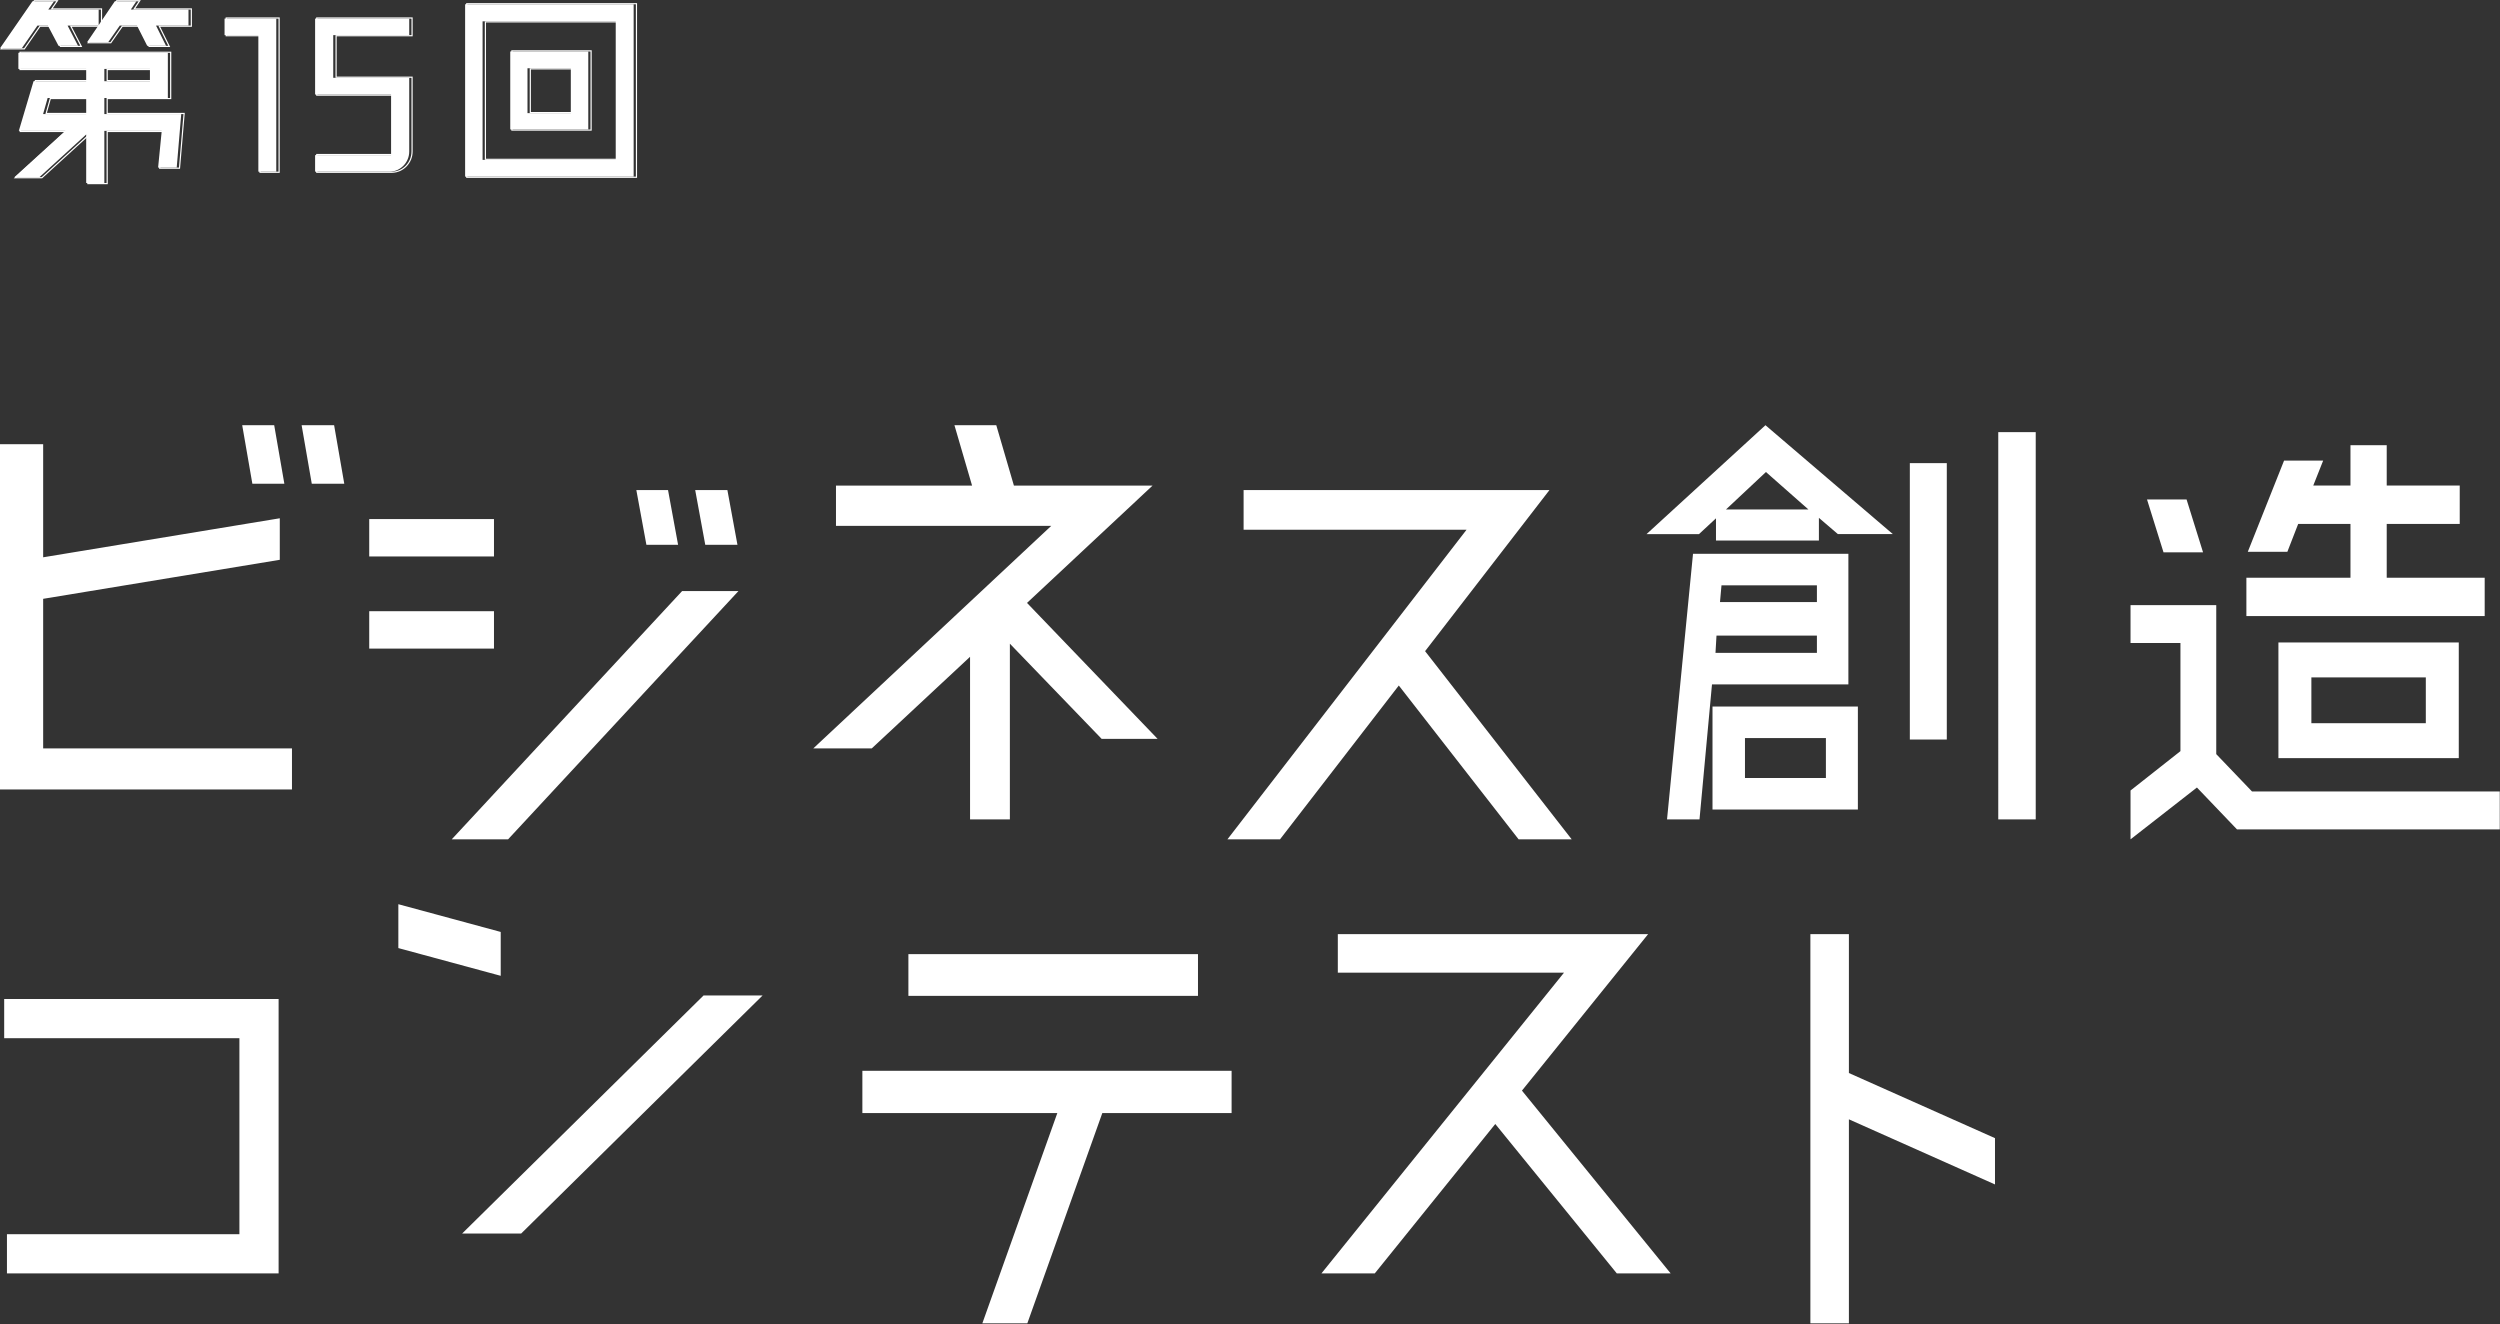 <svg xmlns="http://www.w3.org/2000/svg" width="1231" height="652" fill="none"><rect width="100%" height="100%" fill="#333333" stroke="none"/><path fill="#fff" d="m246.552 480.492-50.405-13.658v-21.603l50.405 13.657v21.604Zm99.873 9.684h29.072L256.633 607.382h-29.071l118.863-117.206ZM21.253 368.522h122.516v20.201H0V218.735h21.253v55.677l116.515-19.216v20.448L21.253 294.86v73.662Zm118.765-130.325h-15.752l-5-28.824h15.752l5 28.824Zm29.504 0H153.52l-5-28.824h16.002l5 28.824Zm812.814 322.226v22.796L910.4 551.154v100.452h-18.967V459.972H910.4v68.387l71.936 32.064ZM658.744 459.972H811.53l-62.124 77.053 73.236 90.012h-26.517l-59.851-73.583-59.347 73.583h-26.264l119.451-148.091h-111.37v-18.974Zm-68.857 9.827v20.558H447.293v-20.558h142.594ZM542.78 548.07l-36.922 103.535h-22.153l36.922-103.535h-95.996v-20.807h181.807v20.807H542.78ZM3.423 627.037v-19.304h114.46v-96.519H2.06V491.91h135.127v135.127H3.423Zm936.978-262.876V228.055h18.204v136.106h-18.204Zm43.542-151.391h18.447v190.694h-18.447V212.77Zm-173.184 50.221 58.548-53.618 62.73 53.618h-27.06l-9.348-8.006v11.16h-50.676v-10.918l-8.364 7.764h-25.83Zm79.704-12.131-20.91-18.438-19.68 18.438h40.59Zm19.68 86.128h-67.158l-6.15 66.476h-15.99l12.792-130.769h76.506v64.293Zm-65.436-15.527h49.938v-8.492h-49.446l-.492 8.492Zm49.938-33.238h-46.986l-.738 8.249h47.724v-8.249Zm-51.414 110.389v-50.706h71.586v50.706h-71.586Zm15.99-35.179v19.652h39.852v-19.652h-39.852Zm351.479 9.862h-88.81v-56.927h88.81v56.927Zm-72.58-39.75v22.574h56.35v-22.574h-56.35Zm85.34-49.075v18.894h-117.34V284.47h51.25v-26.501h-25.74l-5.34 13.741h-19.48l17.86-44.903h19.25l-4.87 12.269h18.32V219.2h17.85v19.876h35.95v18.893h-35.95v26.501h48.24Zm-138.68-12.514h-19.47l-8.12-26.01h19.48l8.11 26.01Zm24.12 117.779h121.98v18.649h-129.4l-19.71-20.612-32.7 25.519v-24.046l24.58-19.385v-53.246h-24.58v-18.649h42.21v73.367l17.62 18.403ZM499.251 239.119h68.256l-61.803 57.756 64.285 66.928h-27.551l-45.173-46.849v86.51h-19.608v-80.065l-48.399 45.114h-28.792l117.152-109.564H411.636v-19.83h67.014l-8.687-29.746h20.601l8.687 29.746Zm113.097 2.193h150.604l-61.237 79.321 72.19 92.659h-26.138l-58.997-75.747-58.499 75.747h-25.889l117.745-152.447H612.348v-19.533Zm-369.112 32.693h-61.428v-18.418h61.428v18.418Zm0 45.354h-61.428v-18.418h61.428v18.418Zm92.637-28.318h27.742L250.171 413.292H222.43l113.443-122.251Zm-1.982-22.792h-15.604l-4.954-26.937h15.605l4.953 26.937Zm29.228 0h-15.852l-4.954-26.937h15.852l4.954 26.937ZM229.023 2.113h82.984v84.882h-82.984V2.113Zm74.16 76.617V10.49h-65.56v68.24h65.56Zm-13.514-53.386v38.42h-38.42v-38.42h38.42Zm-8.6 30.379V33.609h-21.332v22.114h21.332Zm-125.913-9.159V9.15h46.35v8.153h-37.415V38.3h37.415v36.298c0 5.36-4.244 9.828-9.605 9.94h-36.745v-8.153h37.415v-29.82h-37.415ZM110.57 17.302V9.15h25.465v75.389h-8.823V17.302H110.57ZM64.443 4.682h28.369v7.93H76.84l4.915 9.94h-9.27l-5.026-9.94H58.97l-5.695 8.153H42.888L56.513.66h10.61l-2.68 4.02ZM51.376 48.239v7.93h37.862l-2.234 26.358h-9.158l1.787-18.093H51.376v25.688H42.44v-23.9L19.433 87.217H7.148l25.018-22.784H9.27l7.26-24.46h25.91v-6.03H9.048v-7.93h73.601V48.24H51.376Zm0-14.295v6.03h22.449v-6.03h-22.45ZM23.454 48.239l-2.233 7.93h21.22v-7.93H23.454Zm-5.026-35.627L10.722 23.78H0L15.971.661h10.61l-2.792 4.02h24.795v7.93H33.283l5.137 9.94h-9.605l-5.25-9.94h-5.137Z"/><path fill="#fff" fill-rule="evenodd" d="M230.121 2.113v84.882h82.983V2.113h-82.983Zm74.16 76.617h-65.56V10.49h65.56v68.24Zm-.582-67.659v67.077h-64.397V11.071h64.397Zm-12.932 14.273h-38.421v38.42h38.421v-38.42Zm-8.6 30.378h-21.332V33.61h21.332v22.113Zm-.582-21.532v20.95h-20.169V34.19h20.169ZM229.539 1.531h84.147v86.045h-84.147V1.531Zm61.809 23.231v39.584h-39.583V24.762h39.583ZM156.261 46.564h37.415v29.82h-37.415v8.154h36.745c5.361-.112 9.605-4.58 9.605-9.94V38.299h-37.415V17.302h37.415V9.15h-46.35v37.415Zm9.517-28.68h37.415V8.568H155.68v38.578h37.415v28.657H155.68v9.316h37.338c5.688-.118 10.175-4.854 10.175-10.521v-36.88h-37.415V17.884Zm-54.103-.582h16.642v67.236h8.823V9.149h-25.465v8.153Zm16.06.582v67.235h9.987V8.567h-26.628v9.317h16.641ZM65.552 4.682H93.92v7.93H77.95l4.913 9.94h-9.27l-5.025-9.94h-8.489l-5.696 8.153H43.996l5.526-8.154h-15.13l5.137 9.94h-9.605l-5.25-9.94h-5.137l-7.706 11.17H1.109L17.08.66h10.61l-2.792 4.02h24.795v7.68l7.93-11.7h10.61l-2.681 4.02Zm-15.278 5.784L57.314.079h12.005L66.64 4.1h27.863v9.093H78.886l4.914 9.94H73.236l-5.026-9.94h-7.827l-5.696 8.153H42.9l5.526-8.153h-13.08l5.139 9.94H29.572l-5.249-9.94h-4.482l-7.706 11.169H0L16.775.079h12.027L26.01 4.1h24.264v6.366ZM17.638 39.975H43.55v-6.031H10.155v-7.93h73.602V48.24H52.485v7.93h37.862l-2.234 26.357h-9.159l1.787-18.093H52.485v25.688H43.55v-23.9L20.542 87.217H8.257l25.018-22.784H10.379l7.26-24.46Zm14.134 25.04H9.599l7.605-25.622h25.764v-4.868H9.574v-9.093h74.765v23.39H53.066v6.766H90.98l-2.333 27.521H78.312L80.1 65.016H53.066v25.688H42.968V67.54l-22.2 20.26H6.754l25.018-22.784Zm20.713-25.04v-6.031h22.449v6.03h-22.45Zm21.867-.582v-4.868H53.066v4.868h21.286ZM22.329 56.169h21.22v-7.93H24.564l-2.234 7.93Zm2.674-7.348-1.905 6.767h19.87V48.82H25.003Z" clip-rule="evenodd"/></svg>